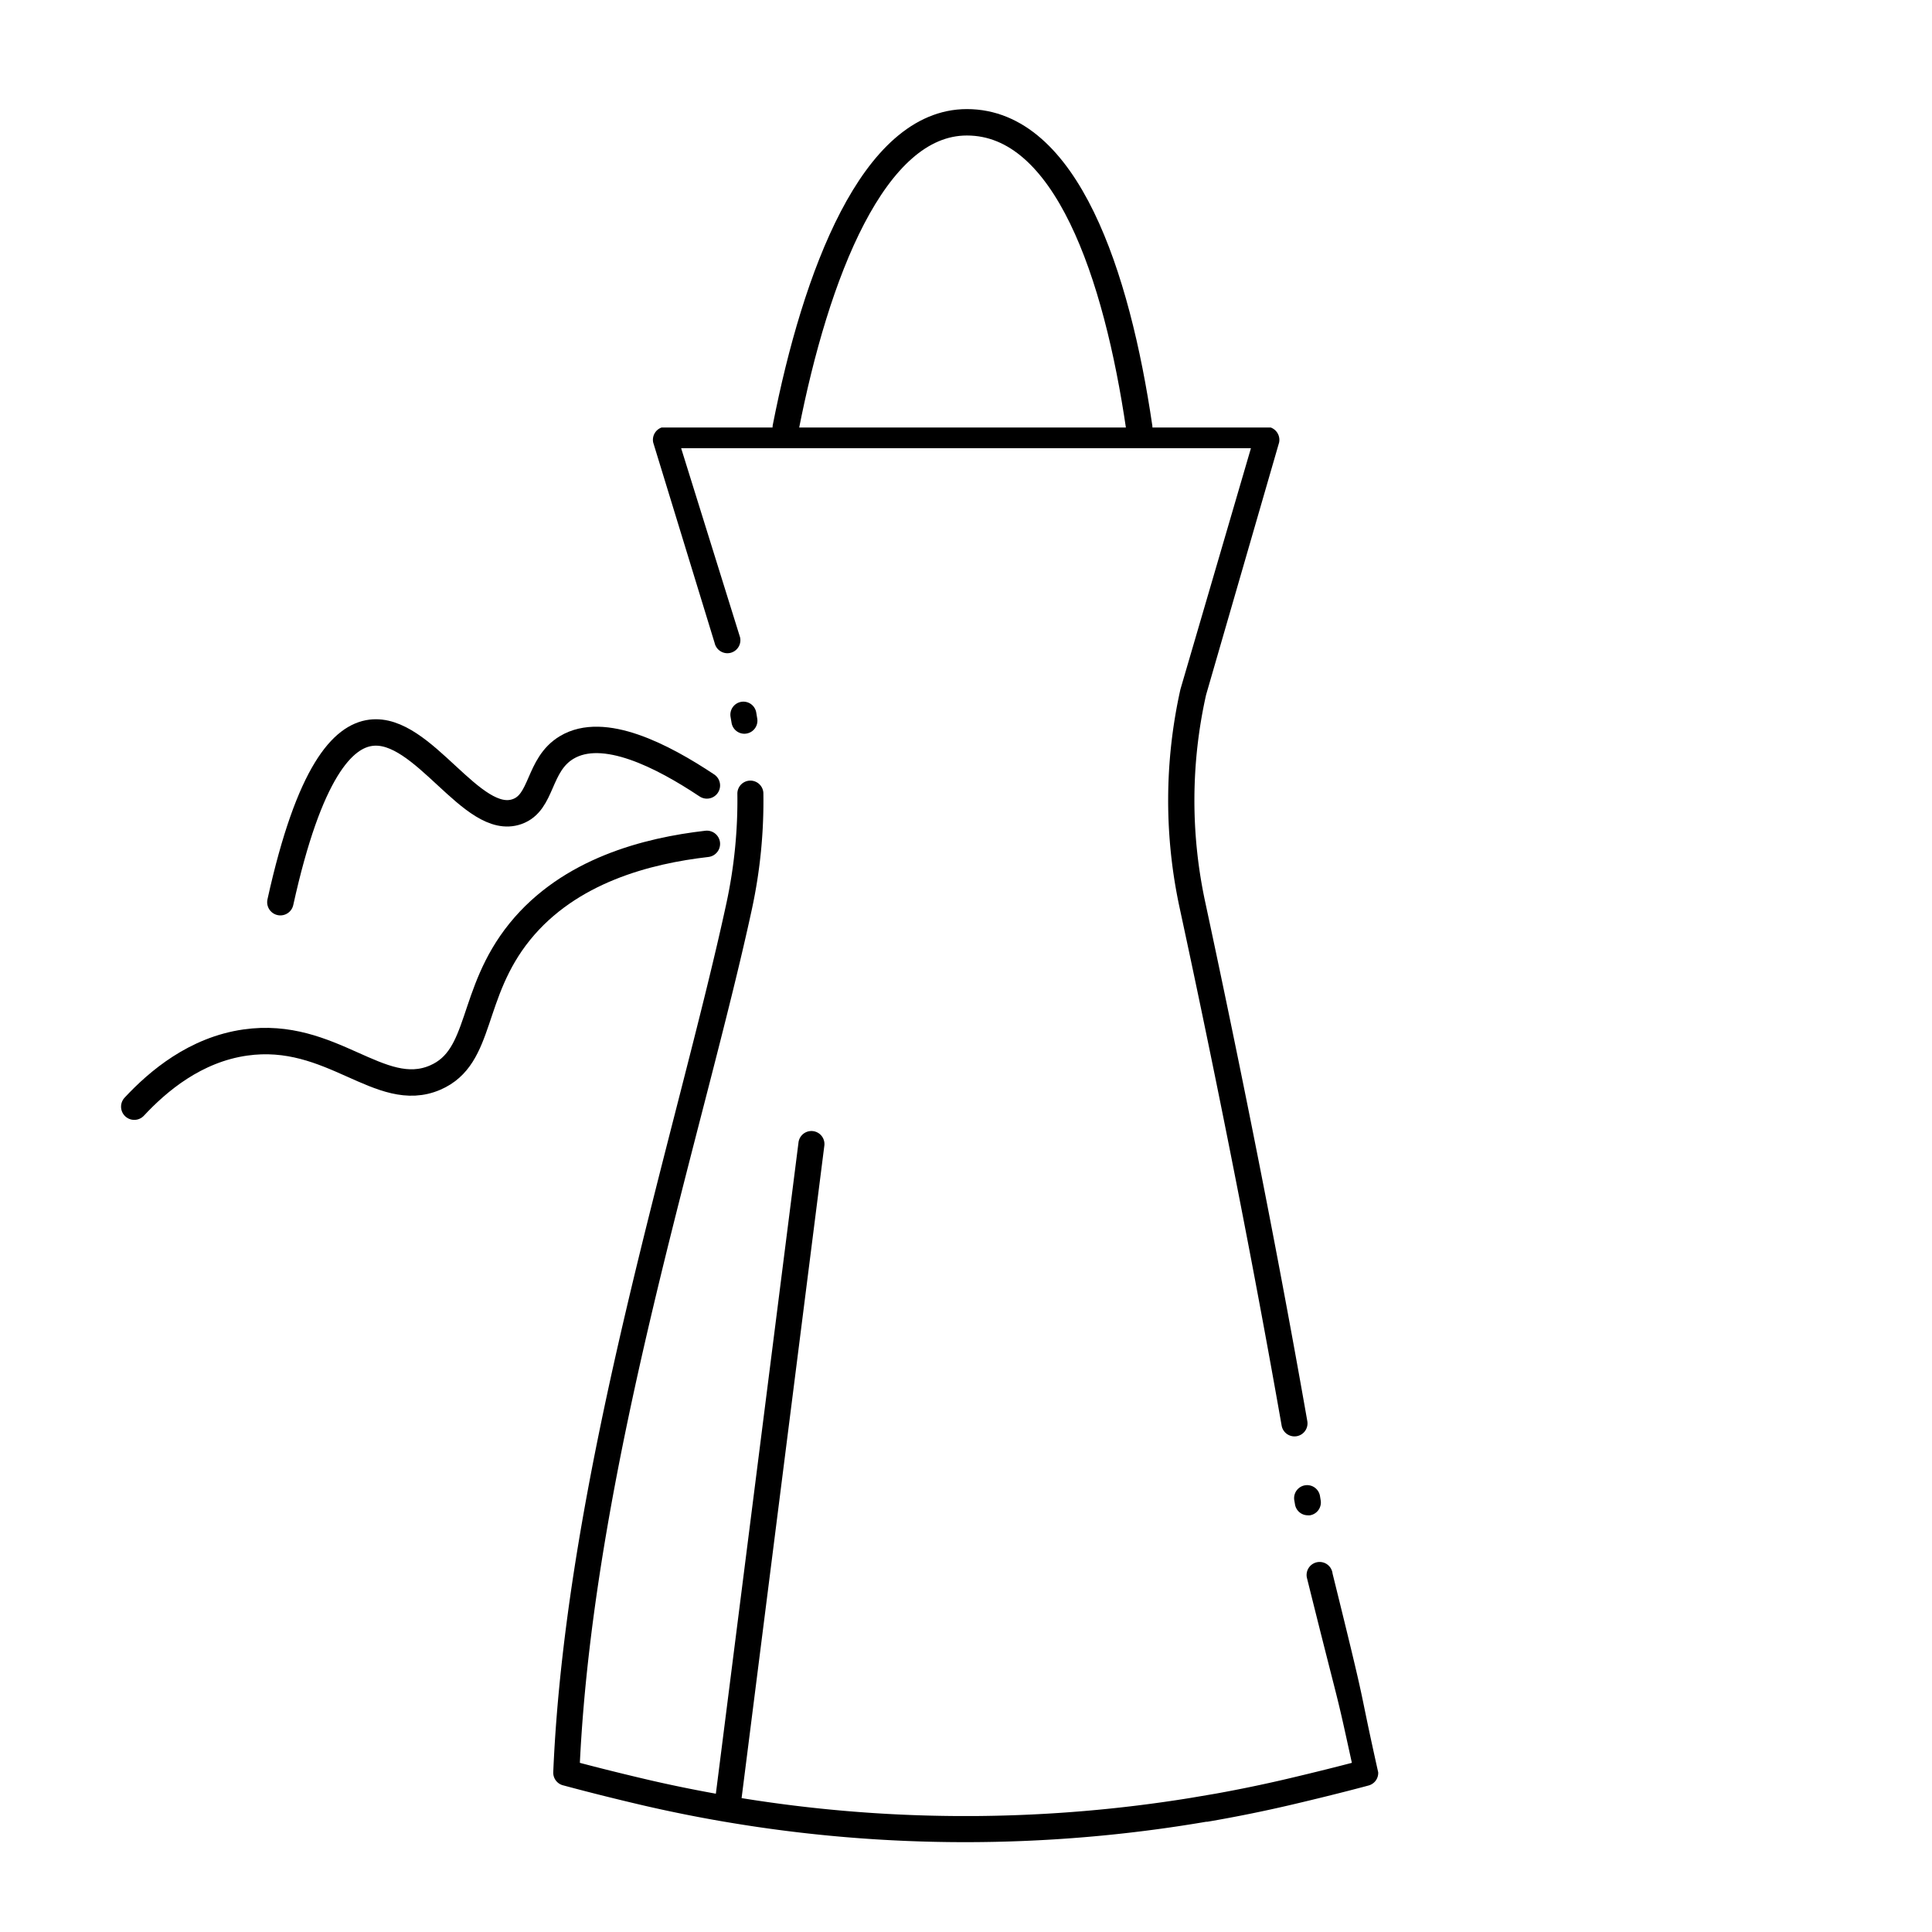 <?xml version="1.0" encoding="UTF-8"?> <svg xmlns="http://www.w3.org/2000/svg" id="T-Shirt" viewBox="0 0 512 512"><defs><style>.cls-1{fill:none;stroke:#000;stroke-linecap:round;stroke-miterlimit:10;stroke-width:7px;}</style></defs><path d="M343,397.58l.19,1.11a3.44,3.44,0,0,0,3.39,2.88,3.77,3.77,0,0,0,.58,0,3.45,3.45,0,0,0,2.83-4l-.18-1.11a3.45,3.45,0,0,0-6.81,1.14Z"></path><path d="M353.14,417a3.45,3.45,0,1,0-6.81,1.07c9.52,38.27,7.19,27.43,11.93,49.1-3.24.85-9.28,2.39-17.14,4.24-6.21,1.46-12.54,2.77-18.86,3.91l-6.83,1.16a373.51,373.51,0,0,1-56,4.78h-6.9a371.1,371.1,0,0,1-56-4.74l21.94-173a3.45,3.45,0,0,0-6.87-.67l-21.89,172.5c-6.31-1.14-12.59-2.43-18.71-3.87-8-1.88-14.08-3.45-17.33-4.31,3.89-79.85,33.13-168.49,45.63-226.42a135.52,135.52,0,0,0,3-30.66,3.45,3.45,0,0,0-6.89.11,129.34,129.34,0,0,1-2.89,29.1c-12.68,58.77-42.55,150.51-45.9,230.34a3.46,3.46,0,0,0,2.52,3.47c.08,0,7.91,2.19,20.25,5.09,7.36,1.73,14.95,3.27,22.56,4.57l.32.05a378.27,378.27,0,0,0,63.45,5.37H256a380.4,380.4,0,0,0,63.67-5.41l.31,0c7.61-1.3,15.25-2.85,22.72-4.61,12.12-2.85,20-5,20-5a3.44,3.44,0,0,0,2.54-3.47C359.33,443.21,363.07,457.11,353.14,417Z"></path><path d="M196.42,186a3.45,3.45,0,0,0-2.81,4c.09.52.17,1,.26,1.54a3.45,3.45,0,0,0,3.4,2.91,3.41,3.41,0,0,0,.55-.05,3.45,3.45,0,0,0,2.86-3.95l-.27-1.63A3.45,3.45,0,0,0,196.42,186Z"></path><path d="M189.39,170.41a3.47,3.47,0,0,0,3.37,2.7,3.82,3.82,0,0,0,.75-.08,3.46,3.46,0,0,0,2.62-4.12l-15.62-50.13h151l-18.68,63.88a134.86,134.86,0,0,0-.18,58.09c7.19,33.3,17.7,84.11,27,137.06a3.46,3.46,0,0,0,3.4,2.85,4.28,4.28,0,0,0,.6-.05,3.46,3.46,0,0,0,2.8-4c-9.3-53.05-19.84-103.95-27-137.31a128,128,0,0,1,.17-55.14l19.35-66.87a3.48,3.48,0,0,0-2.23-4H175.34a3.46,3.46,0,0,0-2.23,4Z"></path><path class="cls-1" d="M208.23,113.28c7.94-40.44,23.23-80.87,48-80.87,26.33,0,39.75,40.43,45.68,80.87"></path><path class="cls-1" d="M187.33,223.63c-15.69,1.8-36.38,7-49.55,23.23-13.41,16.56-9.8,33.24-22.45,38.71C100.7,291.89,87.92,273,65,276.28c-13.22,1.89-23.08,10.19-29.42,17"></path><path class="cls-1" d="M187.33,208.15c-11.74-7.81-27.39-15.93-37.16-10.06-7.69,4.61-6.29,14.6-13.16,17-11.9,4.2-24.85-22.65-38.71-20.9-7.4.93-16.34,10.15-24,44.9"></path></svg> 